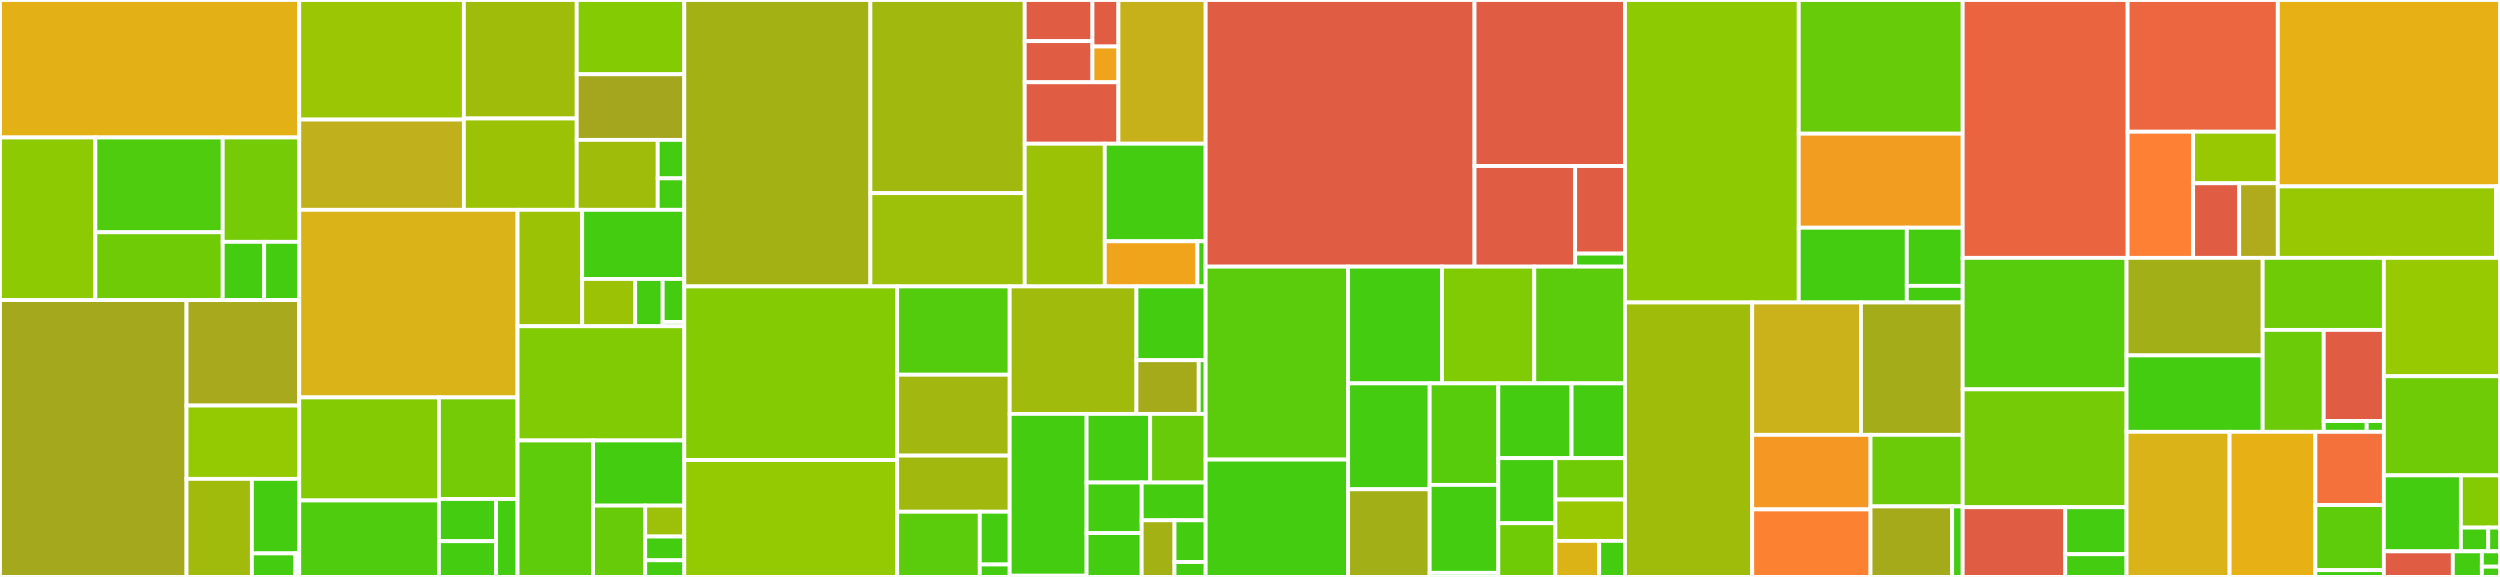 <svg baseProfile="full" width="650" height="150" viewBox="0 0 650 150" version="1.1"
xmlns="http://www.w3.org/2000/svg" xmlns:ev="http://www.w3.org/2001/xml-events"
xmlns:xlink="http://www.w3.org/1999/xlink">

<rect x="0" y="0" width="650" height="150" fill="#333333" stroke="none"/>

<style>rect.s{mask:url(#mask);}</style>
<defs>
  <pattern id="white" width="4" height="4" patternUnits="userSpaceOnUse" patternTransform="rotate(45)">
    <rect width="2" height="2" transform="translate(0,0)" fill="white"></rect>
  </pattern>
  <mask id="mask">
    <rect x="0" y="0" width="100%" height="100%" fill="url(#white)"></rect>
  </mask>
</defs>

<rect x="0" y="0" width="77.802" height="35.745" fill="#e3b116" stroke="white" stroke-width="1" class=" tooltipped" data-content="index/postgis/_datasets.py"><title>index/postgis/_datasets.py</title></rect>
<rect x="0" y="35.745" width="24.796" height="42.281" fill="#8eca02" stroke="white" stroke-width="1" class=" tooltipped" data-content="index/postgis/_products.py"><title>index/postgis/_products.py</title></rect>
<rect x="24.796" y="35.745" width="33.111" height="24.648" fill="#4fcc0e" stroke="white" stroke-width="1" class=" tooltipped" data-content="index/postgis/index.py"><title>index/postgis/index.py</title></rect>
<rect x="24.796" y="60.393" width="33.111" height="17.633" fill="#70cb07" stroke="white" stroke-width="1" class=" tooltipped" data-content="index/postgis/_metadata_types.py"><title>index/postgis/_metadata_types.py</title></rect>
<rect x="57.906" y="35.745" width="19.896" height="27.135" fill="#74cb06" stroke="white" stroke-width="1" class=" tooltipped" data-content="index/postgis/_lineage.py"><title>index/postgis/_lineage.py</title></rect>
<rect x="57.906" y="62.88" width="10.777" height="15.145" fill="#4c1" stroke="white" stroke-width="1" class=" tooltipped" data-content="index/postgis/_transaction.py"><title>index/postgis/_transaction.py</title></rect>
<rect x="68.683" y="62.88" width="9.119" height="15.145" fill="#4c1" stroke="white" stroke-width="1" class=" tooltipped" data-content="index/postgis/_users.py"><title>index/postgis/_users.py</title></rect>
<rect x="0" y="78.026" width="48.496" height="71.974" fill="#a4a81c" stroke="white" stroke-width="1" class=" tooltipped" data-content="index/memory/_datasets.py"><title>index/memory/_datasets.py</title></rect>
<rect x="48.496" y="78.026" width="29.307" height="27.419" fill="#a9a91d" stroke="white" stroke-width="1" class=" tooltipped" data-content="index/memory/_products.py"><title>index/memory/_products.py</title></rect>
<rect x="48.496" y="105.445" width="29.307" height="19.065" fill="#93ca01" stroke="white" stroke-width="1" class=" tooltipped" data-content="index/memory/index.py"><title>index/memory/index.py</title></rect>
<rect x="48.496" y="124.509" width="16.993" height="25.491" fill="#a0bb0c" stroke="white" stroke-width="1" class=" tooltipped" data-content="index/memory/_metadata_types.py"><title>index/memory/_metadata_types.py</title></rect>
<rect x="65.489" y="124.509" width="12.314" height="19.373" fill="#4c1" stroke="white" stroke-width="1" class=" tooltipped" data-content="index/memory/_users.py"><title>index/memory/_users.py</title></rect>
<rect x="65.489" y="143.882" width="11.288" height="6.118" fill="#4c1" stroke="white" stroke-width="1" class=" tooltipped" data-content="index/memory/_fields.py"><title>index/memory/_fields.py</title></rect>
<rect x="76.776" y="143.882" width="1.026" height="6.118" fill="#4c1" stroke="white" stroke-width="1" class=" tooltipped" data-content="index/memory/__init__.py"><title>index/memory/__init__.py</title></rect>
<rect x="77.802" y="0" width="42.805" height="31.092" fill="#9ac603" stroke="white" stroke-width="1" class=" tooltipped" data-content="index/abstract/_datasets.py"><title>index/abstract/_datasets.py</title></rect>
<rect x="77.802" y="31.092" width="42.805" height="23.465" fill="#c0b01b" stroke="white" stroke-width="1" class=" tooltipped" data-content="index/abstract/_products.py"><title>index/abstract/_products.py</title></rect>
<rect x="120.608" y="0" width="29.342" height="30.809" fill="#9fbc0b" stroke="white" stroke-width="1" class=" tooltipped" data-content="index/abstract/_index.py"><title>index/abstract/_index.py</title></rect>
<rect x="120.608" y="30.809" width="29.342" height="23.748" fill="#9cc206" stroke="white" stroke-width="1" class=" tooltipped" data-content="index/abstract/_metadata_types.py"><title>index/abstract/_metadata_types.py</title></rect>
<rect x="149.95" y="0" width="27.962" height="19.308" fill="#85cb03" stroke="white" stroke-width="1" class=" tooltipped" data-content="index/abstract/_transactions.py"><title>index/abstract/_transactions.py</title></rect>
<rect x="149.95" y="19.308" width="27.962" height="17.063" fill="#a4a61d" stroke="white" stroke-width="1" class=" tooltipped" data-content="index/abstract/_lineage.py"><title>index/abstract/_lineage.py</title></rect>
<rect x="149.95" y="36.371" width="21.058" height="18.186" fill="#9fbc0b" stroke="white" stroke-width="1" class=" tooltipped" data-content="index/abstract/_types.py"><title>index/abstract/_types.py</title></rect>
<rect x="171.008" y="36.371" width="6.904" height="10.002" fill="#4c1" stroke="white" stroke-width="1" class=" tooltipped" data-content="index/abstract/_users.py"><title>index/abstract/_users.py</title></rect>
<rect x="171.008" y="46.373" width="6.904" height="8.184" fill="#4c1" stroke="white" stroke-width="1" class=" tooltipped" data-content="index/abstract/__init__.py"><title>index/abstract/__init__.py</title></rect>
<rect x="77.802" y="54.557" width="56.764" height="48.772" fill="#d9b318" stroke="white" stroke-width="1" class=" tooltipped" data-content="index/postgres/_datasets.py"><title>index/postgres/_datasets.py</title></rect>
<rect x="77.802" y="103.329" width="36.318" height="26.793" fill="#85cb03" stroke="white" stroke-width="1" class=" tooltipped" data-content="index/postgres/_products.py"><title>index/postgres/_products.py</title></rect>
<rect x="77.802" y="130.122" width="36.318" height="19.878" fill="#4fcc0e" stroke="white" stroke-width="1" class=" tooltipped" data-content="index/postgres/index.py"><title>index/postgres/index.py</title></rect>
<rect x="114.121" y="103.329" width="20.446" height="26.406" fill="#74cb06" stroke="white" stroke-width="1" class=" tooltipped" data-content="index/postgres/_metadata_types.py"><title>index/postgres/_metadata_types.py</title></rect>
<rect x="114.121" y="129.735" width="14.87" height="10.977" fill="#4c1" stroke="white" stroke-width="1" class=" tooltipped" data-content="index/postgres/_transaction.py"><title>index/postgres/_transaction.py</title></rect>
<rect x="114.121" y="140.712" width="14.87" height="9.288" fill="#4c1" stroke="white" stroke-width="1" class=" tooltipped" data-content="index/postgres/_users.py"><title>index/postgres/_users.py</title></rect>
<rect x="128.99" y="129.735" width="5.576" height="20.265" fill="#4c1" stroke="white" stroke-width="1" class=" tooltipped" data-content="index/postgres/_lineage.py"><title>index/postgres/_lineage.py</title></rect>
<rect x="134.566" y="54.557" width="16.799" height="30.27" fill="#9cc206" stroke="white" stroke-width="1" class=" tooltipped" data-content="index/null/index.py"><title>index/null/index.py</title></rect>
<rect x="151.365" y="54.557" width="26.547" height="17.973" fill="#4c1" stroke="white" stroke-width="1" class=" tooltipped" data-content="index/null/_datasets.py"><title>index/null/_datasets.py</title></rect>
<rect x="151.365" y="72.529" width="13.784" height="12.297" fill="#9cc206" stroke="white" stroke-width="1" class=" tooltipped" data-content="index/null/_products.py"><title>index/null/_products.py</title></rect>
<rect x="165.149" y="72.529" width="7.147" height="12.297" fill="#4c1" stroke="white" stroke-width="1" class=" tooltipped" data-content="index/null/_metadata_types.py"><title>index/null/_metadata_types.py</title></rect>
<rect x="172.296" y="72.529" width="5.616" height="11.179" fill="#4c1" stroke="white" stroke-width="1" class=" tooltipped" data-content="index/null/_users.py"><title>index/null/_users.py</title></rect>
<rect x="172.296" y="83.708" width="5.616" height="1.118" fill="#4c1" stroke="white" stroke-width="1" class=" tooltipped" data-content="index/null/__init__.py"><title>index/null/__init__.py</title></rect>
<rect x="134.566" y="84.826" width="43.346" height="29.69" fill="#81cb04" stroke="white" stroke-width="1" class=" tooltipped" data-content="index/hl.py"><title>index/hl.py</title></rect>
<rect x="134.566" y="114.517" width="19.638" height="35.483" fill="#5fcc0b" stroke="white" stroke-width="1" class=" tooltipped" data-content="index/eo3.py"><title>index/eo3.py</title></rect>
<rect x="154.204" y="114.517" width="23.707" height="16.947" fill="#4c1" stroke="white" stroke-width="1" class=" tooltipped" data-content="index/_spatial.py"><title>index/_spatial.py</title></rect>
<rect x="154.204" y="131.464" width="13.547" height="18.536" fill="#68cb09" stroke="white" stroke-width="1" class=" tooltipped" data-content="index/fields.py"><title>index/fields.py</title></rect>
<rect x="167.752" y="131.464" width="10.16" height="8.032" fill="#9dc008" stroke="white" stroke-width="1" class=" tooltipped" data-content="index/_api.py"><title>index/_api.py</title></rect>
<rect x="167.752" y="139.496" width="10.16" height="6.179" fill="#4c1" stroke="white" stroke-width="1" class=" tooltipped" data-content="index/exceptions.py"><title>index/exceptions.py</title></rect>
<rect x="167.752" y="145.675" width="10.16" height="4.325" fill="#4c1" stroke="white" stroke-width="1" class=" tooltipped" data-content="index/__init__.py"><title>index/__init__.py</title></rect>
<rect x="177.912" y="0" width="48.389" height="74.467" fill="#a3b114" stroke="white" stroke-width="1" class=" tooltipped" data-content="drivers/postgis/_api.py"><title>drivers/postgis/_api.py</title></rect>
<rect x="226.301" y="0" width="40.128" height="50.219" fill="#a1b90e" stroke="white" stroke-width="1" class=" tooltipped" data-content="drivers/postgis/_fields.py"><title>drivers/postgis/_fields.py</title></rect>
<rect x="226.301" y="50.219" width="40.128" height="24.249" fill="#9dc008" stroke="white" stroke-width="1" class=" tooltipped" data-content="drivers/postgis/_spatial.py"><title>drivers/postgis/_spatial.py</title></rect>
<rect x="266.429" y="0" width="17.61" height="10.695" fill="#e05d44" stroke="white" stroke-width="1" class=" tooltipped" data-content="drivers/postgis/alembic/versions/18afe14f2816_updated_column.py"><title>drivers/postgis/alembic/versions/18afe14f2816_updated_column.py</title></rect>
<rect x="266.429" y="10.695" width="17.61" height="10.695" fill="#e05d44" stroke="white" stroke-width="1" class=" tooltipped" data-content="drivers/postgis/alembic/versions/d27eed82e1f6_remove_datasetlocation_table.py"><title>drivers/postgis/alembic/versions/d27eed82e1f6_remove_datasetlocation_table.py</title></rect>
<rect x="284.039" y="0" width="6.75" height="12.09" fill="#e05d44" stroke="white" stroke-width="1" class=" tooltipped" data-content="drivers/postgis/alembic/versions/610f32dca3cb_added_archived_indexed.py"><title>drivers/postgis/alembic/versions/610f32dca3cb_added_archived_indexed.py</title></rect>
<rect x="284.039" y="12.09" width="6.75" height="9.3" fill="#efa41b" stroke="white" stroke-width="1" class=" tooltipped" data-content="drivers/postgis/alembic/versions/48fb71ece268_initial_revision.py"><title>drivers/postgis/alembic/versions/48fb71ece268_initial_revision.py</title></rect>
<rect x="266.429" y="21.389" width="24.36" height="15.978" fill="#e05d44" stroke="white" stroke-width="1" class=" tooltipped" data-content="drivers/postgis/alembic/env.py"><title>drivers/postgis/alembic/env.py</title></rect>
<rect x="290.79" y="0" width="22.68" height="37.367" fill="#c6b11a" stroke="white" stroke-width="1" class=" tooltipped" data-content="drivers/postgis/_connections.py"><title>drivers/postgis/_connections.py</title></rect>
<rect x="266.429" y="37.367" width="20.813" height="37.1" fill="#9cc206" stroke="white" stroke-width="1" class=" tooltipped" data-content="drivers/postgis/_core.py"><title>drivers/postgis/_core.py</title></rect>
<rect x="287.242" y="37.367" width="26.228" height="25.372" fill="#4c1" stroke="white" stroke-width="1" class=" tooltipped" data-content="drivers/postgis/_schema.py"><title>drivers/postgis/_schema.py</title></rect>
<rect x="287.242" y="62.739" width="24.087" height="11.728" fill="#efa41b" stroke="white" stroke-width="1" class=" tooltipped" data-content="drivers/postgis/sql.py"><title>drivers/postgis/sql.py</title></rect>
<rect x="311.329" y="62.739" width="2.141" height="11.728" fill="#4c1" stroke="white" stroke-width="1" class=" tooltipped" data-content="drivers/postgis/__init__.py"><title>drivers/postgis/__init__.py</title></rect>
<rect x="177.912" y="74.467" width="55.354" height="45.138" fill="#85cb03" stroke="white" stroke-width="1" class=" tooltipped" data-content="drivers/postgres/_api.py"><title>drivers/postgres/_api.py</title></rect>
<rect x="177.912" y="119.606" width="55.354" height="30.394" fill="#93ca01" stroke="white" stroke-width="1" class=" tooltipped" data-content="drivers/postgres/_fields.py"><title>drivers/postgres/_fields.py</title></rect>
<rect x="233.265" y="74.467" width="29.256" height="22.96" fill="#53cc0d" stroke="white" stroke-width="1" class=" tooltipped" data-content="drivers/postgres/_core.py"><title>drivers/postgres/_core.py</title></rect>
<rect x="233.265" y="97.428" width="29.256" height="21.029" fill="#a2b710" stroke="white" stroke-width="1" class=" tooltipped" data-content="drivers/postgres/_connections.py"><title>drivers/postgres/_connections.py</title></rect>
<rect x="233.265" y="118.457" width="29.256" height="14.592" fill="#a1b90e" stroke="white" stroke-width="1" class=" tooltipped" data-content="drivers/postgres/_dynamic.py"><title>drivers/postgres/_dynamic.py</title></rect>
<rect x="233.265" y="133.048" width="21.479" height="16.952" fill="#5bcc0c" stroke="white" stroke-width="1" class=" tooltipped" data-content="drivers/postgres/sql.py"><title>drivers/postgres/sql.py</title></rect>
<rect x="254.744" y="133.048" width="7.777" height="13.723" fill="#4c1" stroke="white" stroke-width="1" class=" tooltipped" data-content="drivers/postgres/_schema.py"><title>drivers/postgres/_schema.py</title></rect>
<rect x="254.744" y="146.771" width="7.777" height="3.229" fill="#4c1" stroke="white" stroke-width="1" class=" tooltipped" data-content="drivers/postgres/__init__.py"><title>drivers/postgres/__init__.py</title></rect>
<rect x="262.521" y="74.467" width="32.956" height="33.146" fill="#a0bb0c" stroke="white" stroke-width="1" class=" tooltipped" data-content="drivers/netcdf/writer.py"><title>drivers/netcdf/writer.py</title></rect>
<rect x="295.477" y="74.467" width="17.993" height="19.19" fill="#4c1" stroke="white" stroke-width="1" class=" tooltipped" data-content="drivers/netcdf/_write.py"><title>drivers/netcdf/_write.py</title></rect>
<rect x="295.477" y="93.657" width="16.194" height="13.956" fill="#a4aa1a" stroke="white" stroke-width="1" class=" tooltipped" data-content="drivers/netcdf/driver.py"><title>drivers/netcdf/driver.py</title></rect>
<rect x="311.671" y="93.657" width="1.799" height="13.956" fill="#4c1" stroke="white" stroke-width="1" class=" tooltipped" data-content="drivers/netcdf/__init__.py"><title>drivers/netcdf/__init__.py</title></rect>
<rect x="262.521" y="107.613" width="19.994" height="42.073" fill="#4c1" stroke="white" stroke-width="1" class=" tooltipped" data-content="drivers/rio/_reader.py"><title>drivers/rio/_reader.py</title></rect>
<rect x="262.521" y="149.686" width="19.994" height="0.314" fill="#4c1" stroke="white" stroke-width="1" class=" tooltipped" data-content="drivers/rio/__init__.py"><title>drivers/rio/__init__.py</title></rect>
<rect x="282.516" y="107.613" width="16.532" height="17.847" fill="#4c1" stroke="white" stroke-width="1" class=" tooltipped" data-content="drivers/_types.py"><title>drivers/_types.py</title></rect>
<rect x="299.048" y="107.613" width="14.422" height="17.847" fill="#68cb09" stroke="white" stroke-width="1" class=" tooltipped" data-content="drivers/readers.py"><title>drivers/readers.py</title></rect>
<rect x="282.516" y="125.46" width="14.326" height="13.146" fill="#4c1" stroke="white" stroke-width="1" class=" tooltipped" data-content="drivers/datasource.py"><title>drivers/datasource.py</title></rect>
<rect x="282.516" y="138.607" width="14.326" height="11.393" fill="#4c1" stroke="white" stroke-width="1" class=" tooltipped" data-content="drivers/driver_cache.py"><title>drivers/driver_cache.py</title></rect>
<rect x="296.842" y="125.46" width="16.628" height="9.816" fill="#4c1" stroke="white" stroke-width="1" class=" tooltipped" data-content="drivers/indexes.py"><title>drivers/indexes.py</title></rect>
<rect x="296.842" y="135.276" width="8.527" height="14.724" fill="#a3b114" stroke="white" stroke-width="1" class=" tooltipped" data-content="drivers/writers.py"><title>drivers/writers.py</title></rect>
<rect x="305.369" y="135.276" width="8.101" height="10.849" fill="#4c1" stroke="white" stroke-width="1" class=" tooltipped" data-content="drivers/_tools.py"><title>drivers/_tools.py</title></rect>
<rect x="305.369" y="146.125" width="8.101" height="3.875" fill="#4c1" stroke="white" stroke-width="1" class=" tooltipped" data-content="drivers/__init__.py"><title>drivers/__init__.py</title></rect>
<rect x="313.47" y="0" width="69.906" height="69.328" fill="#e05d44" stroke="white" stroke-width="1" class=" tooltipped" data-content="utils/geometry/_base.py"><title>utils/geometry/_base.py</title></rect>
<rect x="383.376" y="0" width="39.118" height="43.17" fill="#e05d44" stroke="white" stroke-width="1" class=" tooltipped" data-content="utils/geometry/tools.py"><title>utils/geometry/tools.py</title></rect>
<rect x="383.376" y="43.17" width="26.159" height="26.159" fill="#e05d44" stroke="white" stroke-width="1" class=" tooltipped" data-content="utils/geometry/gbox.py"><title>utils/geometry/gbox.py</title></rect>
<rect x="409.534" y="43.17" width="12.959" height="22.768" fill="#e05d44" stroke="white" stroke-width="1" class=" tooltipped" data-content="utils/geometry/_warp.py"><title>utils/geometry/_warp.py</title></rect>
<rect x="409.534" y="65.937" width="12.959" height="3.391" fill="#4c1" stroke="white" stroke-width="1" class=" tooltipped" data-content="utils/geometry/__init__.py"><title>utils/geometry/__init__.py</title></rect>
<rect x="313.47" y="69.328" width="37.042" height="50.166" fill="#5bcc0c" stroke="white" stroke-width="1" class=" tooltipped" data-content="utils/documents.py"><title>utils/documents.py</title></rect>
<rect x="313.47" y="119.494" width="37.042" height="30.506" fill="#4c1" stroke="white" stroke-width="1" class=" tooltipped" data-content="utils/aws/__init__.py"><title>utils/aws/__init__.py</title></rect>
<rect x="350.511" y="69.328" width="24.408" height="30.35" fill="#4c1" stroke="white" stroke-width="1" class=" tooltipped" data-content="utils/masking.py"><title>utils/masking.py</title></rect>
<rect x="374.919" y="69.328" width="23.994" height="30.35" fill="#81cb04" stroke="white" stroke-width="1" class=" tooltipped" data-content="utils/uris.py"><title>utils/uris.py</title></rect>
<rect x="398.913" y="69.328" width="23.58" height="30.35" fill="#5bcc0c" stroke="white" stroke-width="1" class=" tooltipped" data-content="utils/cog.py"><title>utils/cog.py</title></rect>
<rect x="350.511" y="99.678" width="21.208" height="27.529" fill="#4c1" stroke="white" stroke-width="1" class=" tooltipped" data-content="utils/dask.py"><title>utils/dask.py</title></rect>
<rect x="350.511" y="127.207" width="21.208" height="22.793" fill="#a3af16" stroke="white" stroke-width="1" class=" tooltipped" data-content="utils/math.py"><title>utils/math.py</title></rect>
<rect x="371.719" y="99.678" width="17.84" height="26.393" fill="#57cc0c" stroke="white" stroke-width="1" class=" tooltipped" data-content="utils/changes.py"><title>utils/changes.py</title></rect>
<rect x="371.719" y="126.071" width="17.84" height="22.874" fill="#4c1" stroke="white" stroke-width="1" class=" tooltipped" data-content="utils/rio/_rio.py"><title>utils/rio/_rio.py</title></rect>
<rect x="371.719" y="148.944" width="17.84" height="1.056" fill="#4c1" stroke="white" stroke-width="1" class=" tooltipped" data-content="utils/rio/__init__.py"><title>utils/rio/__init__.py</title></rect>
<rect x="389.559" y="99.678" width="19.05" height="19.442" fill="#4c1" stroke="white" stroke-width="1" class=" tooltipped" data-content="utils/dates.py"><title>utils/dates.py</title></rect>
<rect x="408.609" y="99.678" width="13.884" height="19.442" fill="#4c1" stroke="white" stroke-width="1" class=" tooltipped" data-content="utils/serialise.py"><title>utils/serialise.py</title></rect>
<rect x="389.559" y="119.121" width="14.841" height="16.92" fill="#4c1" stroke="white" stroke-width="1" class=" tooltipped" data-content="utils/generic.py"><title>utils/generic.py</title></rect>
<rect x="389.559" y="136.041" width="14.841" height="13.959" fill="#70cb07" stroke="white" stroke-width="1" class=" tooltipped" data-content="utils/py.py"><title>utils/py.py</title></rect>
<rect x="404.4" y="119.121" width="18.094" height="10.756" fill="#70cb07" stroke="white" stroke-width="1" class=" tooltipped" data-content="utils/io.py"><title>utils/io.py</title></rect>
<rect x="404.4" y="129.876" width="18.094" height="10.756" fill="#98c802" stroke="white" stroke-width="1" class=" tooltipped" data-content="utils/xarray_geoextensions.py"><title>utils/xarray_geoextensions.py</title></rect>
<rect x="404.4" y="140.632" width="11.392" height="9.368" fill="#dcb317" stroke="white" stroke-width="1" class=" tooltipped" data-content="utils/_misc.py"><title>utils/_misc.py</title></rect>
<rect x="415.792" y="140.632" width="6.701" height="9.368" fill="#4c1" stroke="white" stroke-width="1" class=" tooltipped" data-content="utils/__init__.py"><title>utils/__init__.py</title></rect>
<rect x="422.494" y="0" width="45.18" height="78.646" fill="#8eca02" stroke="white" stroke-width="1" class=" tooltipped" data-content="model/__init__.py"><title>model/__init__.py</title></rect>
<rect x="467.673" y="0" width="42.625" height="34.758" fill="#68cb09" stroke="white" stroke-width="1" class=" tooltipped" data-content="model/lineage.py"><title>model/lineage.py</title></rect>
<rect x="467.673" y="34.758" width="42.625" height="24.448" fill="#f29d1f" stroke="white" stroke-width="1" class=" tooltipped" data-content="model/utils.py"><title>model/utils.py</title></rect>
<rect x="467.673" y="59.206" width="28.094" height="19.441" fill="#4c1" stroke="white" stroke-width="1" class=" tooltipped" data-content="model/fields.py"><title>model/fields.py</title></rect>
<rect x="495.767" y="59.206" width="14.531" height="15.121" fill="#4c1" stroke="white" stroke-width="1" class=" tooltipped" data-content="model/eo3.py"><title>model/eo3.py</title></rect>
<rect x="495.767" y="74.326" width="14.531" height="4.32" fill="#4c1" stroke="white" stroke-width="1" class=" tooltipped" data-content="model/_base.py"><title>model/_base.py</title></rect>
<rect x="422.494" y="78.646" width="33.081" height="71.354" fill="#9fbc0b" stroke="white" stroke-width="1" class=" tooltipped" data-content="scripts/dataset.py"><title>scripts/dataset.py</title></rect>
<rect x="455.575" y="78.646" width="28.274" height="34.415" fill="#ccb21a" stroke="white" stroke-width="1" class=" tooltipped" data-content="scripts/product.py"><title>scripts/product.py</title></rect>
<rect x="483.849" y="78.646" width="26.45" height="34.415" fill="#a4ac19" stroke="white" stroke-width="1" class=" tooltipped" data-content="scripts/spindex.py"><title>scripts/spindex.py</title></rect>
<rect x="455.575" y="113.061" width="30.761" height="19.388" fill="#f49723" stroke="white" stroke-width="1" class=" tooltipped" data-content="scripts/metadata.py"><title>scripts/metadata.py</title></rect>
<rect x="455.575" y="132.449" width="30.761" height="17.551" fill="#fc8232" stroke="white" stroke-width="1" class=" tooltipped" data-content="scripts/system.py"><title>scripts/system.py</title></rect>
<rect x="486.336" y="113.061" width="23.963" height="18.6" fill="#6ccb08" stroke="white" stroke-width="1" class=" tooltipped" data-content="scripts/search_tool.py"><title>scripts/search_tool.py</title></rect>
<rect x="486.336" y="131.662" width="21.224" height="18.338" fill="#a4aa1a" stroke="white" stroke-width="1" class=" tooltipped" data-content="scripts/user.py"><title>scripts/user.py</title></rect>
<rect x="507.56" y="131.662" width="2.739" height="18.338" fill="#4c1" stroke="white" stroke-width="1" class=" tooltipped" data-content="scripts/cli_app.py"><title>scripts/cli_app.py</title></rect>
<rect x="510.299" y="0" width="42.884" height="67.046" fill="#ea653f" stroke="white" stroke-width="1" class=" tooltipped" data-content="virtual/impl.py"><title>virtual/impl.py</title></rect>
<rect x="553.183" y="0" width="39.045" height="34.247" fill="#ec673f" stroke="white" stroke-width="1" class=" tooltipped" data-content="virtual/transformations.py"><title>virtual/transformations.py</title></rect>
<rect x="553.183" y="34.247" width="17.034" height="32.8" fill="#fd8035" stroke="white" stroke-width="1" class=" tooltipped" data-content="virtual/__init__.py"><title>virtual/__init__.py</title></rect>
<rect x="570.217" y="34.247" width="22.011" height="13.405" fill="#98c802" stroke="white" stroke-width="1" class=" tooltipped" data-content="virtual/expr.py"><title>virtual/expr.py</title></rect>
<rect x="570.217" y="47.652" width="11.976" height="19.395" fill="#e05d44" stroke="white" stroke-width="1" class=" tooltipped" data-content="virtual/catalog.py"><title>virtual/catalog.py</title></rect>
<rect x="582.194" y="47.652" width="10.034" height="19.395" fill="#afab1c" stroke="white" stroke-width="1" class=" tooltipped" data-content="virtual/utils.py"><title>virtual/utils.py</title></rect>
<rect x="592.228" y="0" width="57.772" height="48.464" fill="#e7b015" stroke="white" stroke-width="1" class=" tooltipped" data-content="api/core.py"><title>api/core.py</title></rect>
<rect x="592.228" y="48.464" width="56.758" height="18.582" fill="#98c802" stroke="white" stroke-width="1" class=" tooltipped" data-content="api/query.py"><title>api/query.py</title></rect>
<rect x="648.986" y="48.464" width="1.014" height="18.582" fill="#4c1" stroke="white" stroke-width="1" class=" tooltipped" data-content="api/__init__.py"><title>api/__init__.py</title></rect>
<rect x="510.299" y="67.046" width="42.607" height="34.183" fill="#57cc0c" stroke="white" stroke-width="1" class=" tooltipped" data-content="testutils/__init__.py"><title>testutils/__init__.py</title></rect>
<rect x="510.299" y="101.23" width="42.607" height="30.647" fill="#74cb06" stroke="white" stroke-width="1" class=" tooltipped" data-content="testutils/io.py"><title>testutils/io.py</title></rect>
<rect x="510.299" y="131.877" width="26.672" height="18.123" fill="#e05d44" stroke="white" stroke-width="1" class=" tooltipped" data-content="testutils/geom.py"><title>testutils/geom.py</title></rect>
<rect x="536.971" y="131.877" width="15.934" height="12.213" fill="#4c1" stroke="white" stroke-width="1" class=" tooltipped" data-content="testutils/iodriver.py"><title>testutils/iodriver.py</title></rect>
<rect x="536.971" y="144.09" width="15.934" height="5.91" fill="#4c1" stroke="white" stroke-width="1" class=" tooltipped" data-content="testutils/threads.py"><title>testutils/threads.py</title></rect>
<rect x="552.905" y="67.046" width="35.393" height="25.365" fill="#a3af16" stroke="white" stroke-width="1" class=" tooltipped" data-content="storage/_rio.py"><title>storage/_rio.py</title></rect>
<rect x="552.905" y="92.411" width="35.393" height="19.866" fill="#4c1" stroke="white" stroke-width="1" class=" tooltipped" data-content="storage/_read.py"><title>storage/_read.py</title></rect>
<rect x="588.298" y="67.046" width="31.506" height="18.73" fill="#70cb07" stroke="white" stroke-width="1" class=" tooltipped" data-content="storage/_load.py"><title>storage/_load.py</title></rect>
<rect x="588.298" y="85.776" width="15.872" height="26.501" fill="#6ccb08" stroke="white" stroke-width="1" class=" tooltipped" data-content="storage/_base.py"><title>storage/_base.py</title></rect>
<rect x="604.17" y="85.776" width="15.635" height="23.69" fill="#e05d44" stroke="white" stroke-width="1" class=" tooltipped" data-content="storage/_loader.py"><title>storage/_loader.py</title></rect>
<rect x="604.17" y="109.466" width="11.168" height="2.811" fill="#4c1" stroke="white" stroke-width="1" class=" tooltipped" data-content="storage/__init__.py"><title>storage/__init__.py</title></rect>
<rect x="615.337" y="109.466" width="4.467" height="2.811" fill="#4c1" stroke="white" stroke-width="1" class=" tooltipped" data-content="storage/_hdf5.py"><title>storage/_hdf5.py</title></rect>
<rect x="552.905" y="112.277" width="26.793" height="37.723" fill="#d9b318" stroke="white" stroke-width="1" class=" tooltipped" data-content="ui/click.py"><title>ui/click.py</title></rect>
<rect x="579.698" y="112.277" width="22.3" height="37.723" fill="#e7b015" stroke="white" stroke-width="1" class=" tooltipped" data-content="ui/task_app.py"><title>ui/task_app.py</title></rect>
<rect x="601.998" y="112.277" width="17.806" height="19.038" fill="#f5713b" stroke="white" stroke-width="1" class=" tooltipped" data-content="ui/expression.py"><title>ui/expression.py</title></rect>
<rect x="601.998" y="131.315" width="17.806" height="16.923" fill="#5fcc0b" stroke="white" stroke-width="1" class=" tooltipped" data-content="ui/common.py"><title>ui/common.py</title></rect>
<rect x="601.998" y="148.237" width="17.806" height="1.763" fill="#4c1" stroke="white" stroke-width="1" class=" tooltipped" data-content="ui/__init__.py"><title>ui/__init__.py</title></rect>
<rect x="619.805" y="67.046" width="30.195" height="30.77" fill="#97ca00" stroke="white" stroke-width="1" class=" tooltipped" data-content="cfg/opt.py"><title>cfg/opt.py</title></rect>
<rect x="619.805" y="97.816" width="30.195" height="25.78" fill="#70cb07" stroke="white" stroke-width="1" class=" tooltipped" data-content="cfg/api.py"><title>cfg/api.py</title></rect>
<rect x="619.805" y="123.596" width="20.024" height="19.751" fill="#4c1" stroke="white" stroke-width="1" class=" tooltipped" data-content="cfg/cfg.py"><title>cfg/cfg.py</title></rect>
<rect x="639.829" y="123.596" width="10.171" height="13.579" fill="#85cb03" stroke="white" stroke-width="1" class=" tooltipped" data-content="cfg/utils.py"><title>cfg/utils.py</title></rect>
<rect x="639.829" y="137.175" width="7.12" height="6.172" fill="#4c1" stroke="white" stroke-width="1" class=" tooltipped" data-content="cfg/__init__.py"><title>cfg/__init__.py</title></rect>
<rect x="646.949" y="137.175" width="3.051" height="6.172" fill="#4c1" stroke="white" stroke-width="1" class=" tooltipped" data-content="cfg/exceptions.py"><title>cfg/exceptions.py</title></rect>
<rect x="619.805" y="143.347" width="17.929" height="6.653" fill="#e05d44" stroke="white" stroke-width="1" class=" tooltipped" data-content="helpers.py"><title>helpers.py</title></rect>
<rect x="637.733" y="143.347" width="7.549" height="6.653" fill="#4c1" stroke="white" stroke-width="1" class=" tooltipped" data-content="__init__.py"><title>__init__.py</title></rect>
<rect x="645.282" y="143.347" width="4.718" height="3.992" fill="#4c1" stroke="white" stroke-width="1" class=" tooltipped" data-content="config.py"><title>config.py</title></rect>
<rect x="645.282" y="147.339" width="4.718" height="2.661" fill="#4c1" stroke="white" stroke-width="1" class=" tooltipped" data-content="migration.py"><title>migration.py</title></rect>
</svg>
